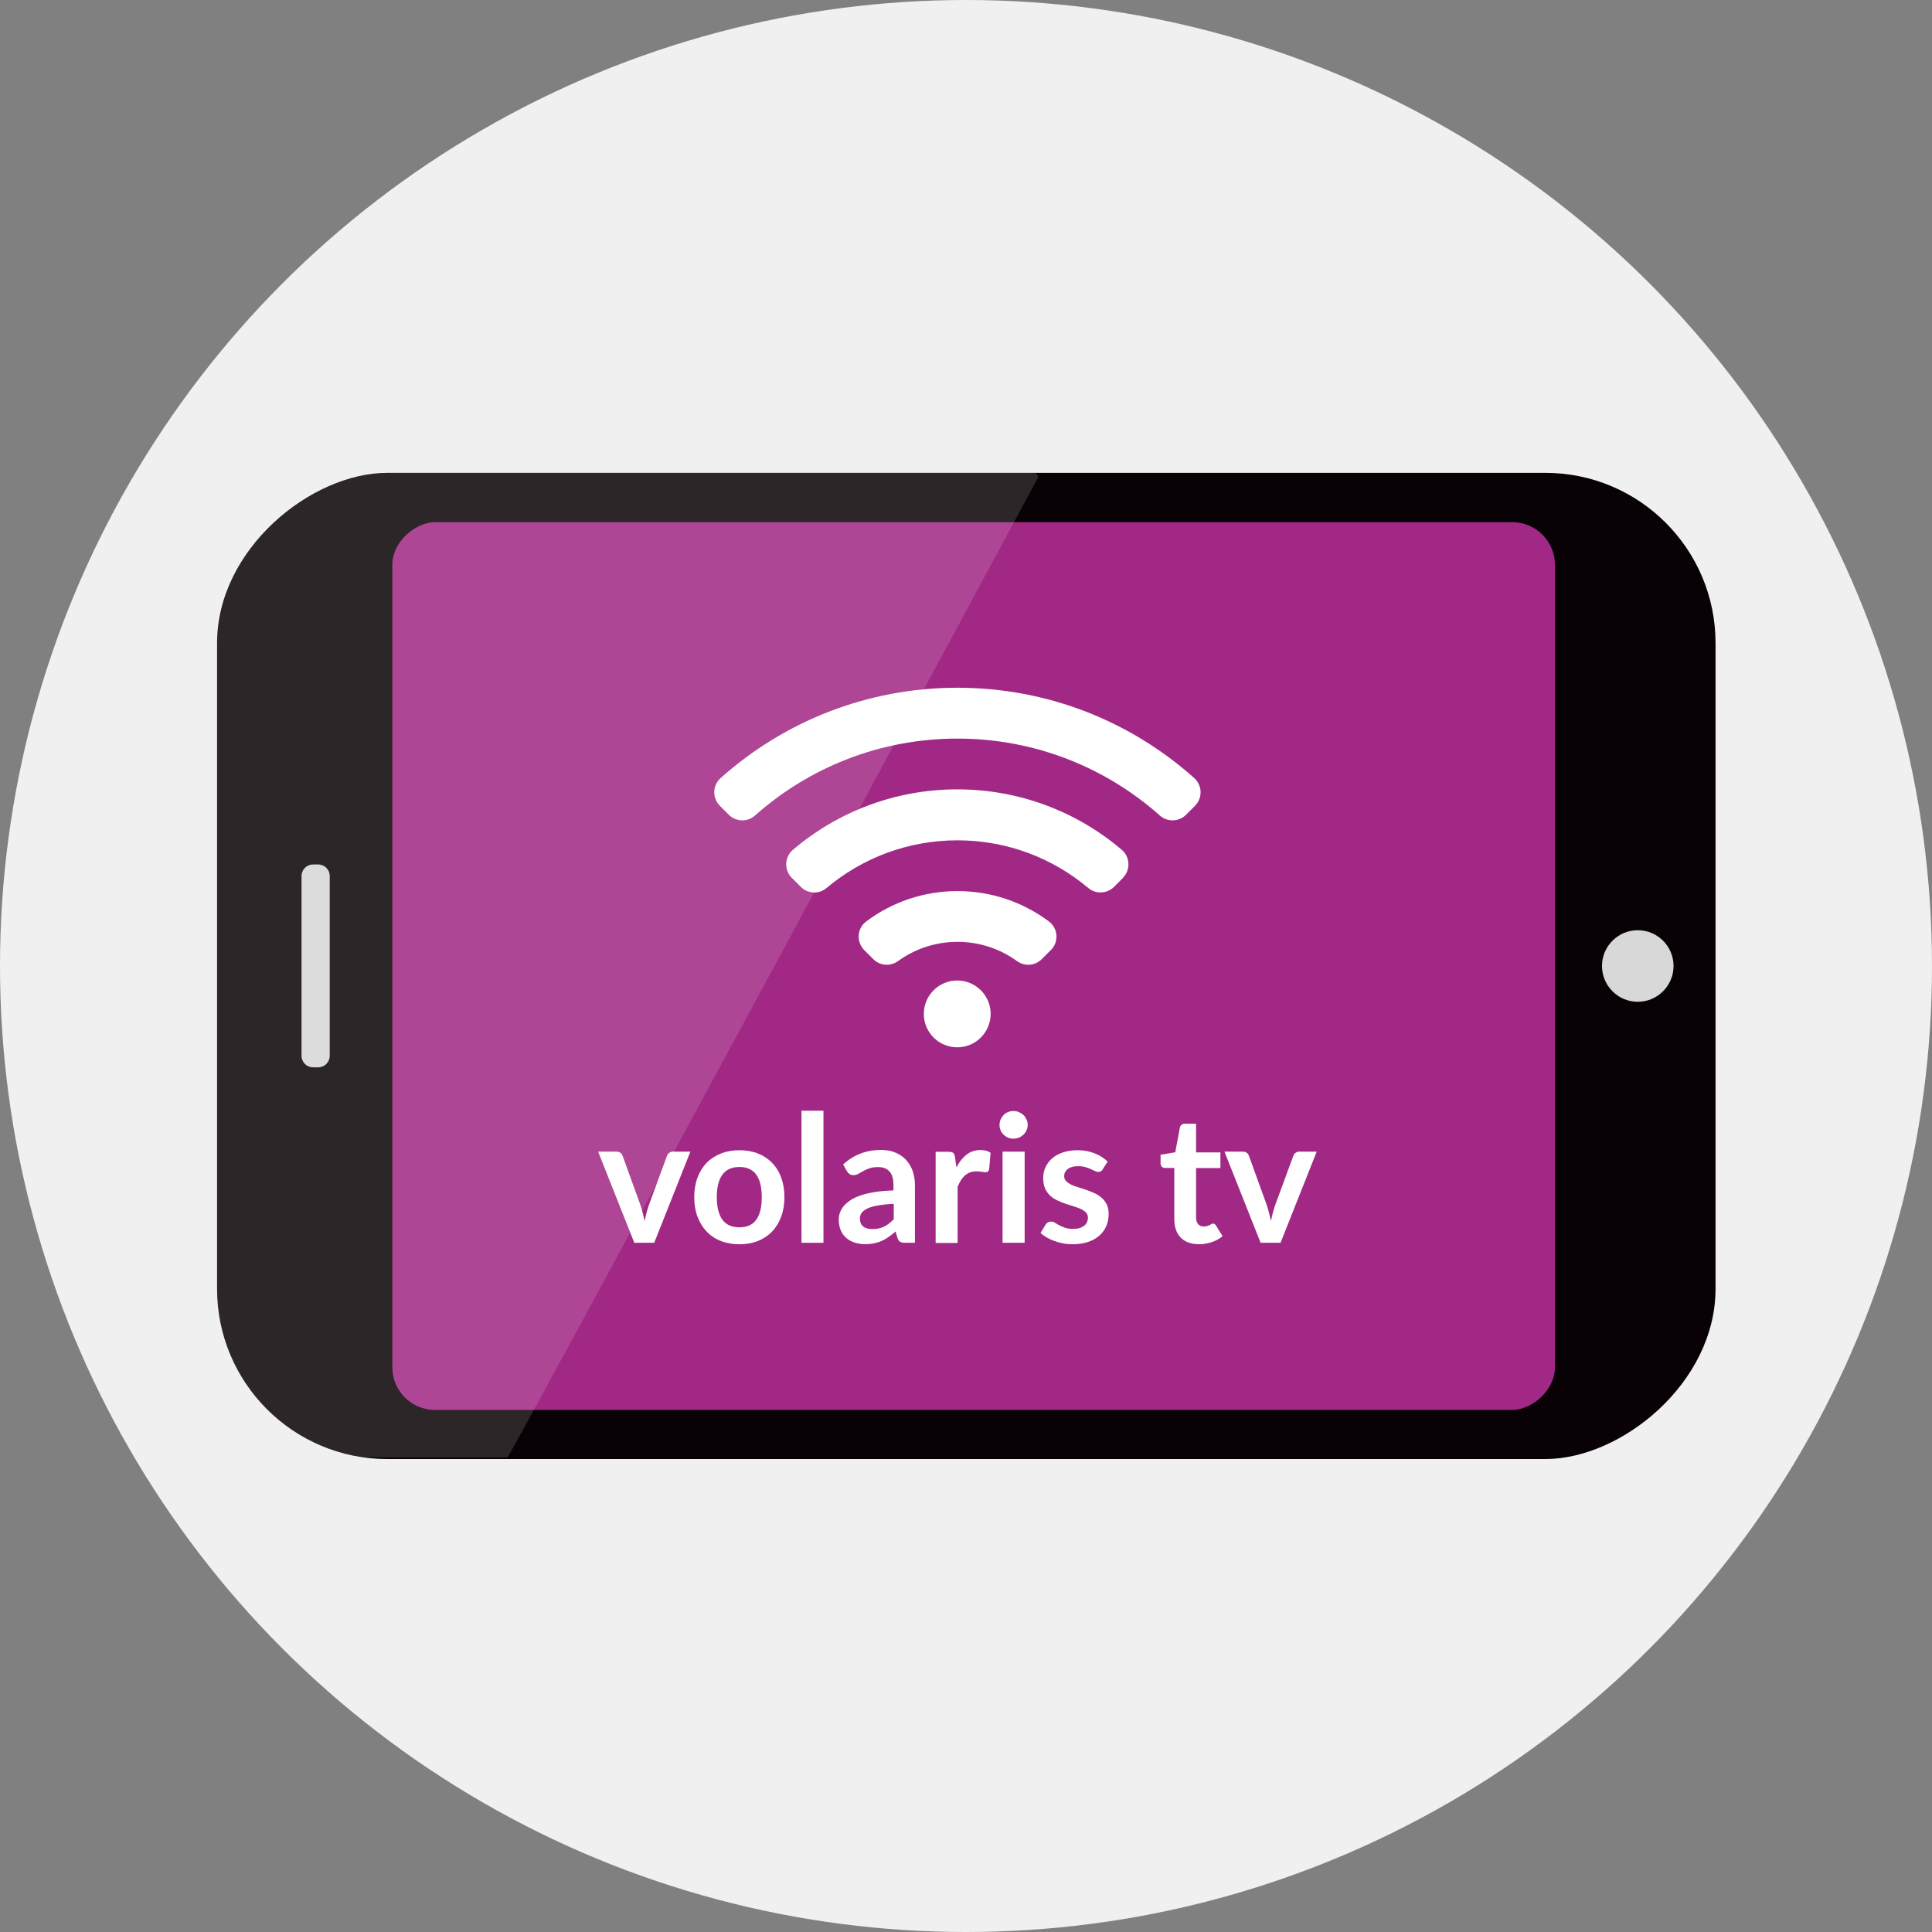 <?xml version="1.0" encoding="UTF-8"?><svg xmlns="http://www.w3.org/2000/svg" viewBox="0 0 196 196"><rect x="0" y="0" width="196" height="196" fill="#808080" stroke="none"/><defs><style>.cls-1{fill:#f7f3f4;mix-blend-mode:screen;opacity:.15;}.cls-2{fill:#f0f0f0;}.cls-3{fill:#fff;}.cls-4{fill:#a12885;}.cls-5{fill:#d8d8d8;}.cls-6{fill:#080206;}.cls-7{isolation:isolate;}</style></defs><g class="cls-7"><g id="Capa_2"><g id="Layer_1"><circle class="cls-2" cx="98" cy="98" r="98"/><g><g><g><rect class="cls-6" x="48.01" y="21.99" width="100.05" height="152.02" rx="17.27" ry="17.27" transform="translate(.03 196.03) rotate(-90)"/><rect class="cls-4" x="53.74" y="39.02" width="90.07" height="117.95" rx="4.34" ry="4.34" transform="translate(.78 196.78) rotate(-90)"/><path class="cls-5" d="M166.15,94.37c2.01,0,3.63,1.63,3.63,3.63s-1.63,3.63-3.63,3.63-3.63-1.63-3.63-3.63,1.63-3.63,3.63-3.63Z"/><path class="cls-5" d="M22.91,96.57h18.24c.65,0,1.17,.52,1.17,1.17v.52c0,.65-.52,1.17-1.17,1.17H22.91c-.65,0-1.17-.52-1.17-1.17v-.52c0-.65,.52-1.17,1.17-1.17Z" transform="translate(-65.98 130.02) rotate(-90)"/></g><path class="cls-1" d="M36.42,147.85h15.06c.25,0,53.84-99.42,53.84-99.42,0-.25-.2-.46-.46-.46H37.76c-8.73,0-15.8,7.07-15.8,15.8v69.6c0,7.99,6.48,14.47,14.47,14.47Z"/></g><g><g><path class="cls-3" d="M70.04,116.83l-3.67,9.25h-2.02l-3.67-9.25h1.84c.17,0,.31,.04,.42,.12,.11,.08,.18,.18,.22,.3l1.79,4.94c.1,.29,.18,.57,.25,.85,.07,.28,.14,.55,.19,.83,.06-.28,.13-.55,.2-.83,.07-.28,.16-.56,.26-.85l1.82-4.94c.04-.12,.12-.22,.23-.3s.24-.12,.39-.12h1.76Z"/><path class="cls-3" d="M75.02,116.69c.69,0,1.31,.11,1.87,.33,.56,.22,1.04,.54,1.44,.95,.4,.41,.71,.91,.92,1.5,.22,.59,.33,1.25,.33,1.98s-.11,1.39-.33,1.98c-.22,.59-.52,1.09-.92,1.51-.4,.41-.88,.73-1.44,.96-.56,.22-1.19,.33-1.87,.33s-1.32-.11-1.88-.33c-.57-.22-1.05-.54-1.45-.96-.4-.42-.71-.92-.93-1.51-.22-.59-.33-1.25-.33-1.98s.11-1.39,.33-1.98c.22-.59,.53-1.09,.93-1.5,.4-.41,.88-.72,1.45-.95,.57-.22,1.19-.33,1.88-.33Zm0,7.82c.77,0,1.34-.26,1.71-.78,.37-.52,.55-1.27,.55-2.27s-.18-1.76-.55-2.28c-.37-.52-.94-.79-1.71-.79s-1.36,.26-1.74,.79c-.38,.53-.56,1.28-.56,2.28s.19,1.75,.56,2.27c.38,.52,.95,.78,1.74,.78Z"/><path class="cls-3" d="M83.54,112.68v13.4h-2.23v-13.4h2.23Z"/><path class="cls-3" d="M85.55,118.12c1.06-.97,2.34-1.46,3.84-1.46,.54,0,1.03,.09,1.45,.27,.43,.18,.79,.42,1.08,.74,.29,.32,.52,.69,.67,1.13s.23,.92,.23,1.44v5.84h-1.01c-.21,0-.37-.03-.49-.1-.11-.06-.2-.19-.27-.38l-.2-.67c-.23,.21-.46,.39-.69,.55-.22,.16-.45,.29-.69,.4-.24,.11-.5,.19-.77,.25s-.58,.09-.91,.09c-.39,0-.75-.05-1.08-.16-.33-.11-.62-.26-.86-.47-.24-.21-.43-.47-.56-.78-.13-.31-.2-.68-.2-1.09,0-.23,.04-.47,.12-.7,.08-.23,.21-.45,.38-.66,.18-.21,.41-.41,.69-.6s.63-.35,1.04-.49c.41-.14,.89-.25,1.44-.34,.55-.09,1.17-.14,1.88-.16v-.54c0-.62-.13-1.08-.4-1.38-.26-.3-.65-.45-1.15-.45-.36,0-.66,.04-.9,.13-.24,.08-.45,.18-.63,.28-.18,.11-.34,.2-.49,.28-.15,.08-.31,.13-.49,.13-.16,0-.29-.04-.4-.12-.11-.08-.2-.18-.26-.28l-.4-.71Zm5.1,4.01c-.64,.03-1.18,.09-1.62,.17-.44,.08-.79,.18-1.05,.31-.26,.13-.45,.27-.57,.44-.11,.17-.17,.35-.17,.55,0,.39,.12,.67,.35,.84s.53,.25,.91,.25c.46,0,.85-.08,1.19-.25s.66-.42,.98-.75v-1.56Z"/><path class="cls-3" d="M97.02,118.44c.29-.55,.63-.99,1.03-1.3s.87-.47,1.41-.47c.43,0,.77,.09,1.03,.28l-.14,1.67c-.03,.11-.07,.18-.13,.23-.06,.05-.13,.07-.23,.07-.09,0-.22-.01-.4-.04-.18-.03-.35-.05-.52-.05-.25,0-.47,.04-.66,.11s-.36,.17-.52,.31c-.15,.14-.29,.3-.41,.49-.12,.19-.23,.41-.33,.66v5.7h-2.23v-9.25h1.31c.23,0,.39,.04,.48,.12s.15,.23,.18,.44l.14,1.05Z"/><path class="cls-3" d="M104.26,114.13c0,.19-.04,.37-.12,.54-.08,.17-.18,.32-.31,.44s-.28,.23-.46,.3c-.17,.07-.36,.11-.56,.11s-.37-.04-.55-.11c-.17-.07-.32-.18-.45-.3s-.23-.27-.3-.44c-.07-.17-.11-.35-.11-.54s.04-.38,.11-.56c.08-.17,.18-.32,.3-.45s.28-.23,.45-.3c.17-.07,.35-.11,.55-.11s.38,.04,.56,.11c.17,.08,.33,.18,.46,.3s.23,.28,.31,.45c.08,.17,.12,.36,.12,.56Zm-.31,2.7v9.25h-2.24v-9.25h2.24Z"/><path class="cls-3" d="M111.87,118.63c-.06,.1-.12,.16-.19,.2-.07,.04-.15,.06-.25,.06-.11,0-.22-.03-.35-.09s-.27-.13-.43-.2c-.16-.08-.35-.14-.55-.2-.21-.06-.45-.09-.74-.09-.44,0-.78,.09-1.03,.28s-.37,.43-.37,.73c0,.2,.06,.37,.19,.5,.13,.14,.3,.25,.51,.36,.21,.1,.46,.19,.73,.27,.27,.08,.55,.17,.83,.27,.28,.1,.55,.21,.82,.33s.51,.28,.73,.47,.38,.42,.51,.68c.13,.26,.19,.58,.19,.96,0,.44-.08,.86-.24,1.23s-.4,.7-.71,.97c-.31,.27-.7,.49-1.16,.64-.46,.15-.99,.23-1.59,.23-.32,0-.63-.03-.93-.09-.3-.06-.6-.14-.87-.24-.28-.1-.54-.22-.78-.36-.24-.14-.45-.29-.63-.45l.51-.85c.07-.1,.14-.18,.23-.23s.2-.08,.34-.08,.27,.04,.39,.12c.12,.08,.27,.16,.43,.25,.16,.09,.35,.17,.57,.25,.22,.08,.5,.12,.83,.12,.26,0,.49-.03,.68-.09s.35-.15,.47-.25,.21-.22,.27-.36c.06-.14,.09-.27,.09-.42,0-.22-.06-.39-.19-.53s-.3-.26-.51-.36c-.21-.1-.46-.19-.73-.27s-.55-.17-.84-.27c-.29-.1-.57-.21-.84-.34-.27-.13-.52-.29-.73-.49-.21-.2-.38-.44-.51-.73-.13-.29-.19-.64-.19-1.05,0-.38,.07-.74,.23-1.08,.15-.34,.37-.64,.66-.9,.29-.26,.66-.46,1.09-.61,.44-.15,.94-.23,1.51-.23,.64,0,1.22,.11,1.74,.32,.52,.21,.96,.49,1.31,.83l-.51,.8Z"/><path class="cls-3" d="M121.62,126.22c-.81,0-1.42-.23-1.85-.68-.43-.45-.64-1.08-.64-1.88v-5.17h-.95c-.12,0-.22-.04-.31-.12-.08-.08-.13-.2-.13-.35v-.88l1.49-.24,.47-2.52c.03-.12,.09-.21,.17-.28,.08-.07,.19-.1,.32-.1h1.15v2.91h2.47v1.59h-2.47v5.01c0,.29,.07,.51,.21,.68,.14,.16,.33,.24,.58,.24,.14,0,.25-.02,.35-.05,.09-.03,.17-.07,.24-.1,.07-.04,.13-.07,.18-.1,.05-.03,.11-.05,.16-.05,.07,0,.12,.02,.16,.05,.04,.03,.09,.08,.14,.15l.67,1.08c-.32,.27-.7,.48-1.12,.61-.42,.14-.86,.21-1.31,.21Z"/><path class="cls-3" d="M133.58,116.83l-3.67,9.25h-2.02l-3.67-9.25h1.84c.17,0,.31,.04,.42,.12,.11,.08,.18,.18,.22,.3l1.79,4.94c.1,.29,.18,.57,.25,.85,.07,.28,.14,.55,.19,.83,.06-.28,.13-.55,.2-.83,.07-.28,.16-.56,.26-.85l1.82-4.94c.04-.12,.12-.22,.23-.3s.24-.12,.39-.12h1.76Z"/></g><g id="wifi"><g><path class="cls-3" d="M121.23,81.75l-.91,.91c-.72,.72-1.89,.76-2.65,.08-5.46-4.86-12.66-7.81-20.54-7.81s-15.08,2.95-20.54,7.81c-.76,.68-1.93,.64-2.65-.08l-.91-.91c-.79-.79-.75-2.08,.08-2.82,6.38-5.69,14.79-9.16,24.02-9.16s17.64,3.46,24.02,9.16c.83,.74,.87,2.03,.08,2.82Z"/><path class="cls-3" d="M113.93,89.06l-.91,.91c-.71,.71-1.85,.76-2.61,.12-3.59-3.02-8.22-4.84-13.28-4.84s-9.69,1.82-13.28,4.84c-.77,.65-1.9,.59-2.61-.12l-.91-.91c-.8-.8-.75-2.11,.11-2.85,4.5-3.82,10.32-6.13,16.68-6.13s12.19,2.31,16.68,6.13c.86,.73,.91,2.05,.11,2.85Z"/><path class="cls-3" d="M106.6,96.39l-.92,.92c-.68,.68-1.74,.75-2.51,.19-1.7-1.23-3.78-1.95-6.03-1.95s-4.34,.72-6.03,1.95c-.77,.56-1.84,.49-2.51-.19l-.92-.92c-.83-.83-.74-2.22,.21-2.92,2.58-1.93,5.78-3.07,9.25-3.07s6.67,1.14,9.26,3.07c.95,.71,1.04,2.09,.21,2.92Z"/></g><circle class="cls-3" cx="97.11" cy="102.86" r="3.39"/></g></g></g></g></g></g></svg>